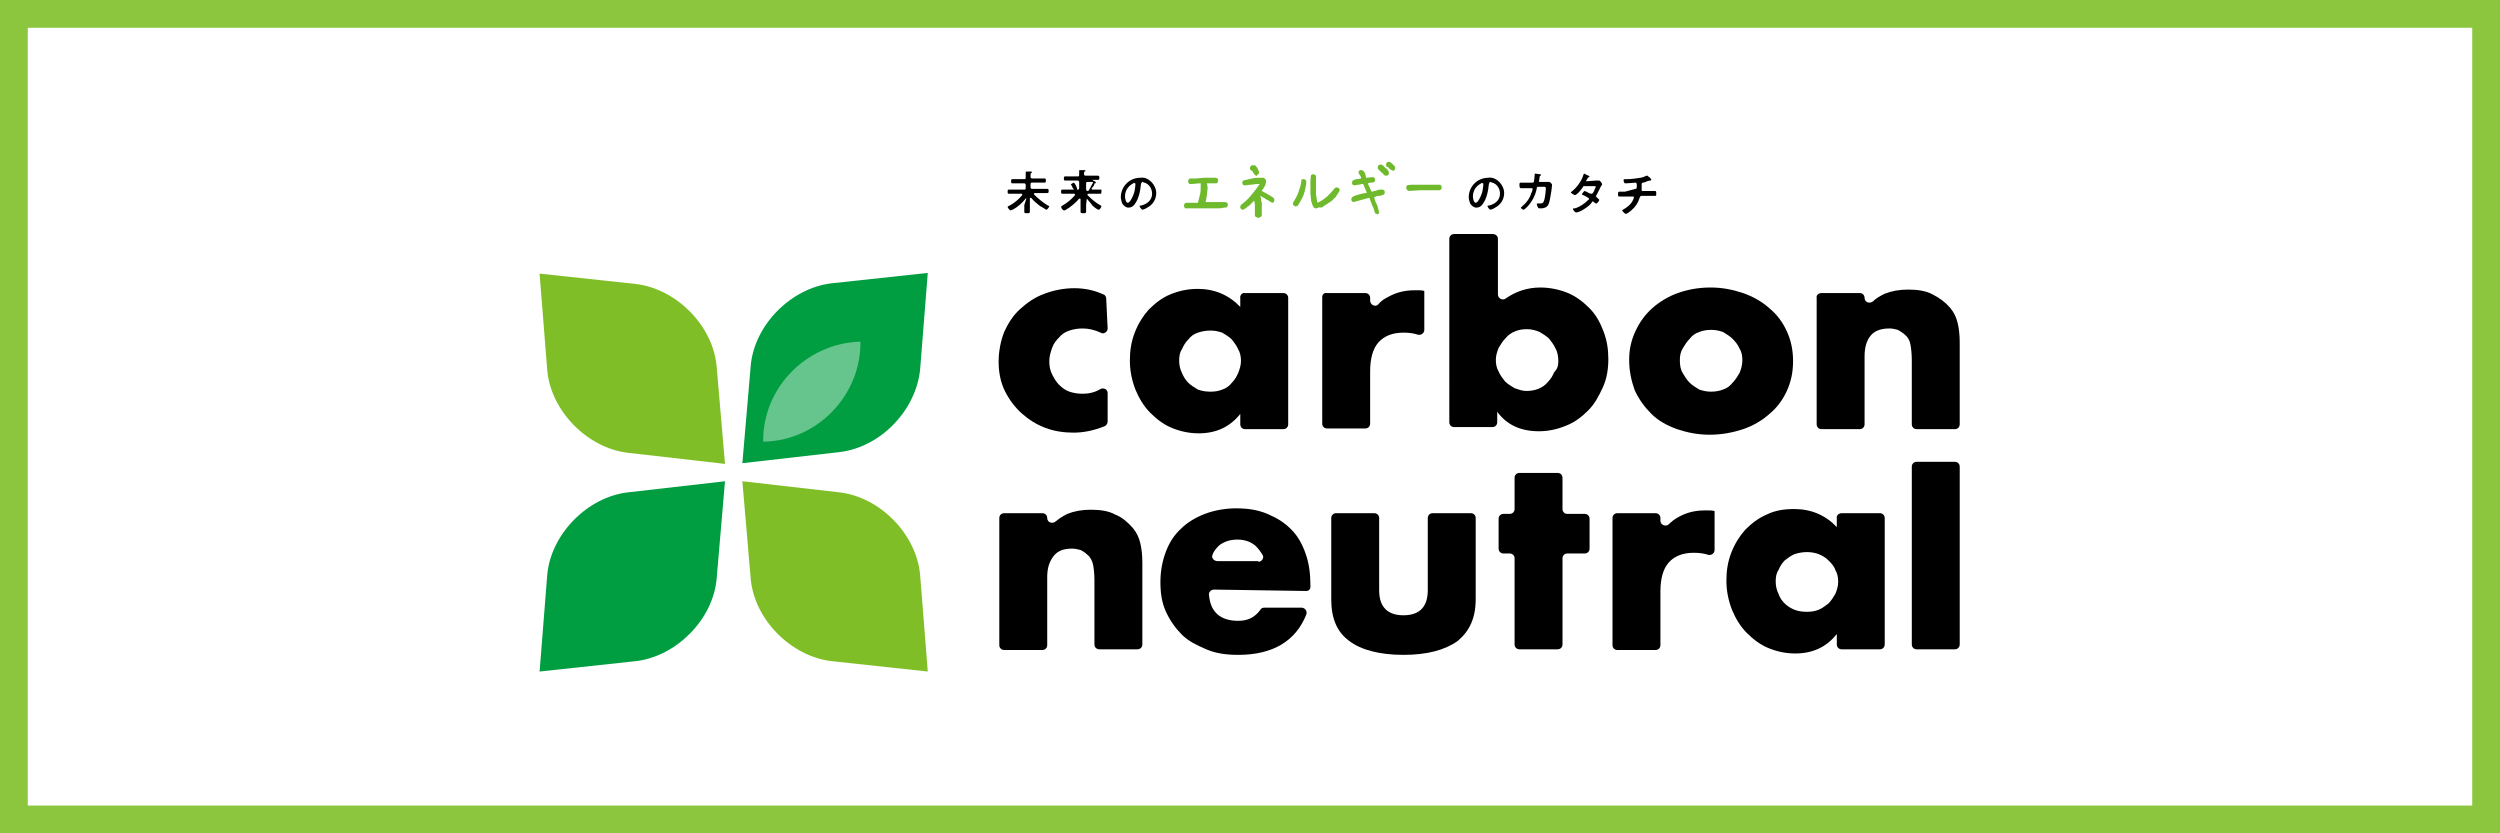 <?xml version="1.0" encoding="utf-8"?>
<!-- Generator: Adobe Illustrator 27.7.0, SVG Export Plug-In . SVG Version: 6.00 Build 0)  -->
<svg version="1.1" id="_レイヤー_1" xmlns="http://www.w3.org/2000/svg" xmlns:xlink="http://www.w3.org/1999/xlink" x="0px"
	 y="0px" viewBox="0 0 360 120" style="enable-background:new 0 0 360 120;" xml:space="preserve">
<rect x="0" y="0" width="360" height="120" fill="#333333" stroke="none"/>
<style type="text/css">
	.st0{fill:#FFFFFF;}
	.st1{fill:#8CC63F;}
	.st2{fill:#6FB92C;}
	.st3{fill:#7FBE26;}
	.st4{fill:#009E41;}
	.st5{fill:#66C58D;}
</style>
<g>
	<rect x="2" y="2" class="st0" width="356" height="116"/>
	<path class="st1" d="M356,4v112H4V4H356 M360,0H0v120h360V0L360,0z"/>
</g>
<g>
	<path d="M147.8,28.6C147.8,28.6,147.8,28.5,147.8,28.6c-0.1-0.1-0.1-0.1-0.1,0c-0.5,0.6-1.1,1.2-1.9,1.6c-0.1,0-0.2,0.1-0.3,0.1
		c-0.1,0-0.4-0.4-0.4-0.5c0-0.1,0.1-0.1,0.1-0.1c0.8-0.4,1.4-0.9,2-1.6c0,0,0,0,0-0.1c0-0.1-0.1-0.1-0.1-0.1h-1c-0.3,0-0.6,0-0.8,0
		c-0.2,0-0.2-0.1-0.2-0.3s0-0.3,0.2-0.3c0.3,0,0.5,0,0.8,0h1.4c0.1,0,0.2,0,0.2-0.2v-0.5c0-0.1-0.1-0.2-0.2-0.2h-0.9
		c-0.3,0-0.5,0-0.8,0c-0.2,0-0.2-0.1-0.2-0.3s0-0.3,0.2-0.3c0.3,0,0.5,0,0.8,0h0.9c0.1,0,0.2,0,0.2-0.2v-0.2c0-0.1,0-0.3,0-0.5v-0.1
		c0-0.1,0.1-0.1,0.1-0.1c0.1,0,0.4,0,0.6,0c0.1,0,0.2,0,0.2,0.1c0,0,0,0.1-0.1,0.1c-0.1,0.1-0.1,0.1-0.1,0.4v0.2
		c0,0.1,0.1,0.2,0.2,0.2h1c0.3,0,0.5,0,0.8,0c0.2,0,0.2,0.1,0.2,0.3s0,0.3-0.2,0.3c-0.3,0-0.5,0-0.8,0h-1c-0.1,0-0.2,0-0.2,0.2v0.5
		c0,0.1,0.1,0.2,0.2,0.2h1.4c0.3,0,0.6,0,0.8,0c0.2,0,0.2,0.1,0.2,0.3s0,0.3-0.2,0.3c-0.3,0-0.5,0-0.8,0H149c0,0-0.1,0-0.1,0.1
		c0,0,0,0,0,0.1c0.6,0.6,1.2,1.1,2,1.6c0.1,0,0.2,0.1,0.2,0.1c0,0.1-0.3,0.5-0.4,0.5s-0.8-0.5-0.9-0.5c-0.5-0.4-0.9-0.7-1.3-1.2
		c0,0,0,0-0.1,0c-0.1,0-0.1,0-0.1,0.1v0.9c0,0.4,0,0.7,0,1c0,0.2-0.1,0.2-0.4,0.2s-0.4,0-0.4-0.2c0-0.3,0-0.7,0-1L147.8,28.6
		L147.8,28.6L147.8,28.6z"/>
	<path d="M156.5,28.6C156.5,28.6,156.4,28.6,156.5,28.6l-0.1,0.9c0,0.4,0,0.7,0,1c0,0.2-0.1,0.2-0.4,0.2s-0.4,0-0.4-0.2
		c0-0.4,0-0.7,0-1v-0.8c0,0,0-0.1-0.1-0.1c0,0,0,0-0.1,0c-0.5,0.6-1.2,1.2-1.9,1.6c-0.1,0.1-0.3,0.1-0.3,0.1c-0.1,0-0.4-0.3-0.4-0.5
		c0-0.1,0.2-0.2,0.2-0.2c0.7-0.4,1.3-0.9,1.8-1.5c0,0,0,0,0-0.1c0,0-0.1-0.1-0.1-0.1h-0.9c-0.3,0-0.6,0-0.8,0
		c-0.2,0-0.2-0.1-0.2-0.3s0-0.3,0.2-0.3c0.3,0,0.5,0,0.8,0h1.4c0.1,0,0.2,0,0.2-0.2v-0.9c0-0.1-0.1-0.2-0.2-0.2h-1
		c-0.3,0-0.5,0-0.8,0c-0.2,0-0.2-0.1-0.2-0.3s0-0.3,0.2-0.3c0.3,0,0.5,0,0.8,0h1c0.1,0,0.2,0,0.2-0.2c0-0.1,0-0.3,0-0.5v-0.1
		c0-0.1,0.1-0.1,0.1-0.1c0.1,0,0.4,0,0.6,0c0.1,0,0.2,0,0.2,0.1c0,0,0,0.1-0.1,0.1c-0.1,0-0.1,0.1-0.1,0.3v0.1
		c0,0.1,0.1,0.2,0.2,0.2h1c0.3,0,0.5,0,0.8,0c0.2,0,0.2,0.1,0.2,0.3s0,0.3-0.2,0.3c-0.2,0-0.5,0-0.7,0c0,0-0.1,0-0.1,0
		s0.1,0.1,0.1,0.1c0.3,0.1,0.4,0.2,0.4,0.3s-0.1,0.1-0.1,0.1c-0.1,0-0.1,0-0.1,0.1c-0.1,0.3-0.2,0.4-0.4,0.6c0,0,0,0,0,0.1
		c0,0.1,0.1,0.1,0.1,0.1h0.4c0.3,0,0.5,0,0.8,0c0.2,0,0.1,0.1,0.1,0.3s0,0.3-0.1,0.3c-0.3,0-0.6,0-0.8,0h-1c0,0-0.1,0-0.1,0.1
		c0,0,0,0,0,0.1c0.6,0.6,1.2,1.1,1.9,1.5c0.1,0,0.1,0.1,0.1,0.1c0,0.1-0.2,0.5-0.4,0.5s-0.8-0.5-0.9-0.6
		C157.2,29.4,156.9,29.1,156.5,28.6C156.5,28.6,156.5,28.6,156.5,28.6L156.5,28.6L156.5,28.6z M154.8,27.4c-0.1,0-0.1-0.1-0.3-0.3
		c-0.1-0.1-0.1-0.3-0.2-0.4c0,0-0.1-0.1-0.1-0.1c0-0.1,0.4-0.3,0.4-0.3c0.1,0,0.3,0.3,0.3,0.4c0.1,0.1,0.2,0.4,0.2,0.5
		C155.2,27.3,154.8,27.4,154.8,27.4 M157.4,26.3c0-0.1-0.1-0.1-0.1-0.1h-0.7c-0.1,0-0.2,0-0.2,0.2v0.9c0,0.1,0.1,0.2,0.2,0.2
		c0.1,0,0.1,0,0.2-0.1C157,27,157.2,26.7,157.4,26.3C157.4,26.3,157.4,26.3,157.4,26.3L157.4,26.3L157.4,26.3z"/>
	<path d="M165.8,26.2c0.4,0.4,0.7,1,0.7,1.6c0,0.9-0.5,1.7-1.3,2.1c-0.1,0.1-0.6,0.3-0.7,0.3s-0.4-0.4-0.4-0.5
		c0-0.1,0.1-0.1,0.2-0.1c0.9-0.2,1.6-0.8,1.6-1.7c0-0.7-0.4-1.4-1.1-1.6c-0.1,0-0.2-0.1-0.3-0.1c-0.1,0-0.1,0.1-0.2,0.3
		c-0.1,1-0.3,2.1-0.9,2.9c-0.2,0.3-0.5,0.5-0.9,0.5c-0.4,0-0.7-0.3-0.9-0.6c-0.1-0.3-0.2-0.6-0.2-0.9c0-1.5,1.2-2.8,2.8-2.8
		C164.7,25.5,165.3,25.7,165.8,26.2L165.8,26.2L165.8,26.2z M163.2,26.4c-0.8,0.4-1.2,1.1-1.2,1.9c0,0.2,0.1,0.9,0.4,0.9
		s0.7-0.8,0.9-1.4c0.1-0.3,0.2-1,0.2-1.3c0-0.1,0-0.1-0.1-0.1C163.4,26.3,163.2,26.3,163.2,26.4"/>
	<path class="st2" d="M175.4,30l-2.3,0l-0.7,0l-1.4,0l-0.2,0c-0.1,0-0.1,0-0.1,0c-0.1,0-0.1,0-0.1-0.1c0,0-0.1-0.1-0.1-0.2
		c0-0.1,0-0.1,0-0.2l0.1-0.2c0.1,0,0.1-0.1,0.2-0.1c0.1,0,0.1,0,0.2,0l1.5,0c0.1-0.4,0.2-0.8,0.3-1.2s0.1-0.8,0.1-1.2l0-0.2l0-0.2
		h-0.2l-1.1,0.1c-0.1,0-0.1,0-0.2,0c-0.1,0-0.1,0-0.2-0.1c0,0-0.1-0.1-0.1-0.2c0-0.1,0-0.1,0-0.2l0.1-0.2c0.1,0,0.1-0.1,0.2-0.1
		c0.1,0,0.1,0,0.2,0h0.6l1.2-0.1l1.7,0l0.2,0.1c0,0,0.1,0.1,0.1,0.2c0,0.1,0,0.1,0,0.2l-0.1,0.2c0,0-0.1,0.1-0.1,0.1s-0.1,0-0.1,0
		l-1.3,0v0l0.1,0.6c0,0.4-0.1,0.7-0.1,1.1c-0.1,0.4-0.1,0.7-0.2,1l2.6,0l0.3,0l0.2,0.1c0,0,0.1,0.1,0.1,0.2c0,0.1,0,0.1,0,0.2
		l-0.1,0.2c-0.1,0.1-0.3,0.1-0.4,0.1C175.8,30,175.6,30,175.4,30L175.4,30L175.4,30z"/>
	<path class="st2" d="M181,31.3l-0.2-0.1c0,0-0.1-0.1-0.1-0.1c0-0.1,0-0.1,0-0.2h0v-1.5l-0.1-0.5h0c-0.2,0.2-0.3,0.3-0.4,0.4
		c-0.1,0.1-0.2,0.2-0.3,0.3l-0.3,0.2l-0.1,0.1v0c-0.1,0.1-0.2,0.1-0.3,0.2c-0.1,0.1-0.2,0.1-0.3,0.1l-0.2-0.1c0-0.1-0.1-0.1-0.1-0.2
		c0-0.1,0-0.1,0-0.2l0.1-0.2c0.4-0.3,0.9-0.7,1.4-1.3c0.4-0.5,0.9-1.1,1.3-1.7h-0.4c-0.3,0-0.6,0.1-0.9,0.1s-0.6,0.1-0.9,0.1
		l-0.2-0.1c0,0-0.1-0.1-0.1-0.2c0-0.1,0-0.1,0-0.2l0.1-0.2c0.4-0.1,0.9-0.2,1.3-0.3c0.5-0.1,0.9-0.1,1.4-0.1c0.1,0,0.1,0,0.2,0
		c0.1,0,0.1,0,0.2,0.1l0.1,0.1c0.1,0.1,0.1,0.1,0.1,0.2c0,0.1,0,0.2,0,0.3c0,0.1-0.1,0.2-0.1,0.4c-0.1,0.1-0.1,0.2-0.2,0.3l-0.1,0.2
		c-0.1,0.1-0.2,0.2-0.2,0.3c0.4,0.2,0.7,0.4,0.9,0.5c0.2,0.1,0.5,0.3,0.8,0.5c0,0.1,0.1,0.1,0.1,0.2c0,0.1,0,0.1,0,0.2l-0.1,0.2
		c0,0-0.1,0.1-0.1,0.1s-0.1,0-0.1,0c-0.4-0.2-0.6-0.4-0.9-0.5c-0.2-0.2-0.5-0.3-0.8-0.5c0,0.1,0,0.2,0.1,0.4c0,0.2,0,0.4,0.1,0.6V31
		l-0.1,0.2c-0.1,0-0.1,0.1-0.2,0.1C181.2,31.4,181.1,31.4,181,31.3L181,31.3L181,31.3z M180.9,25.3l-0.2-0.1l-0.4-0.6l-0.2-0.1
		c0,0-0.1-0.1-0.1-0.2c0-0.1,0-0.1,0-0.2l0.1-0.2c0.1,0,0.1-0.1,0.2-0.1c0.1,0,0.1,0,0.2,0c0.1,0,0.1,0,0.2,0c0.1,0,0.1,0,0.1,0.1
		l0.1,0.1l0.1,0.1h0c0.1,0.1,0.1,0.2,0.2,0.4s0.1,0.2,0.1,0.4l-0.1,0.2c-0.1,0-0.1,0.1-0.2,0.1C181,25.4,180.9,25.4,180.9,25.3
		L180.9,25.3L180.9,25.3z"/>
	<path class="st2" d="M186.5,29.7l-0.2-0.1c0,0-0.1-0.1-0.1-0.2c0-0.1,0-0.1,0-0.2c0.3-0.5,0.6-1,0.8-1.6c0.2-0.6,0.4-1.1,0.4-1.7
		c0.1,0,0.1-0.1,0.2-0.1c0.1,0,0.1,0,0.2,0l0.2,0.1c0.1,0.1,0.1,0.2,0.1,0.3v0.3c-0.1,0.5-0.2,1.1-0.4,1.6c-0.2,0.5-0.5,1-0.8,1.5
		c-0.1,0-0.1,0.1-0.2,0.1S186.6,29.8,186.5,29.7L186.5,29.7L186.5,29.7z M189.6,30c-0.1,0-0.1,0-0.2,0c-0.1,0-0.1-0.1-0.2-0.1
		c-0.2-0.3-0.3-0.6-0.4-1c0-0.4-0.1-0.7-0.1-1.1c0-0.4,0-0.9,0-1.3s0-0.9,0.1-1.3c0.1,0,0.1-0.1,0.2-0.1c0.1,0,0.1,0,0.2,0l0.2,0.1
		c0.1,0.1,0.1,0.2,0.1,0.3v0.3l0,2.2c0,0.2,0.1,0.4,0.1,0.6s0.1,0.4,0.1,0.6h0c0.5-0.2,0.9-0.5,1.4-0.9c0.4-0.4,0.8-0.8,1.1-1.2
		c0.1,0,0.1-0.1,0.2-0.1c0.1,0,0.1,0,0.2,0l0.2,0.1c0,0,0.1,0.1,0.1,0.2c0,0.1,0,0.1,0,0.2l-0.2,0.3l-0.2,0.3l-0.1,0.2h0l-0.1,0.1
		l-0.3,0.3l-0.2,0.2l-0.3,0.2l-0.6,0.4v0c-0.2,0.1-0.4,0.3-0.6,0.4C190,29.8,189.8,29.9,189.6,30L189.6,30L189.6,30z"/>
	<path class="st2" d="M198.2,30.8l-0.2-0.1c-0.1-0.4-0.2-0.8-0.4-1.1c-0.1-0.4-0.3-0.7-0.4-1.1l-0.1,0c-0.4,0.1-0.7,0.2-1.1,0.3
		c-0.4,0.1-0.7,0.2-1.1,0.3l-0.2-0.1c0,0-0.1-0.1-0.1-0.2c0-0.1,0-0.1,0-0.2l0.1-0.2c0.3-0.2,0.6-0.3,1-0.4s0.7-0.2,1.1-0.2v-0.1
		l-0.5-1.2h-0.1c-0.2,0-0.4,0.1-0.6,0.1c-0.2,0-0.4,0.1-0.6,0.1l-0.2-0.1c0,0-0.1-0.1-0.1-0.2c0-0.1,0-0.1,0-0.2l0.1-0.2
		c0.2-0.1,0.4-0.2,0.6-0.2c0.2,0,0.4-0.1,0.6-0.1v-0.1c0-0.1-0.1-0.3-0.2-0.4c-0.1-0.1-0.1-0.3-0.2-0.4l0.1-0.2
		c0.1,0,0.1-0.1,0.2-0.1c0.1,0,0.1,0,0.2,0l0.2,0.1l0.1,0.1h0c0.1,0.1,0.2,0.3,0.2,0.4s0.1,0.3,0.1,0.5h0.1l0.9-0.1l0.2,0.1
		c0,0,0.1,0.1,0.1,0.2c0,0.1,0,0.1,0,0.2l-0.1,0.2c-0.1,0.1-0.3,0.1-0.4,0.1s-0.3,0-0.5,0.1v0.1l0.5,1.1h0.1
		c0.2-0.1,0.5-0.1,0.7-0.2c0.2-0.1,0.5-0.1,0.8-0.1l0.2,0.1c0,0,0.1,0.1,0.1,0.2c0,0,0,0.1,0,0.2l-0.1,0.2c-0.2,0.1-0.5,0.2-0.7,0.2
		c-0.3,0-0.5,0.1-0.7,0.2v0.1c0.1,0.4,0.2,0.7,0.4,1c0.1,0.3,0.2,0.7,0.3,1.1l-0.1,0.2c-0.1,0-0.1,0.1-0.2,0.1
		C198.3,30.8,198.3,30.8,198.2,30.8L198.2,30.8L198.2,30.8z M199.5,25.3l-0.2-0.1c-0.1-0.1-0.2-0.3-0.4-0.4
		c-0.1-0.1-0.3-0.3-0.4-0.4c0,0-0.1-0.1-0.1-0.2c0-0.1,0-0.1,0-0.2l0.1-0.2c0.1,0,0.1-0.1,0.2-0.1c0.1,0,0.1,0,0.2,0
		c0.1,0,0.1,0.1,0.2,0.1c0.1,0,0.1,0.1,0.2,0.2l0.2,0.2l0.2,0.1c0.1,0.1,0.1,0.2,0.2,0.3c0.1,0.1,0.1,0.2,0.1,0.4l-0.1,0.2
		c-0.1,0-0.1,0.1-0.2,0.1C199.6,25.3,199.6,25.3,199.5,25.3L199.5,25.3L199.5,25.3z M200.4,24.5l-0.2-0.1l-0.3-0.3l-0.2-0.1
		c0,0-0.1-0.1-0.1-0.2c0-0.1,0-0.1,0-0.2l0.1-0.2c0.1,0,0.1-0.1,0.2-0.1c0.1,0,0.1,0,0.2,0l0.3,0.2l0.1,0.1l0.2,0.2l0.1,0.1
		c0,0,0.1,0.1,0.1,0.2c0,0,0,0.1,0,0.2l-0.1,0.2c-0.1,0-0.1,0.1-0.2,0.1S200.5,24.5,200.4,24.5L200.4,24.5z"/>
	<path class="st2" d="M202.8,27.5l-0.1-0.1c-0.1,0-0.1,0-0.1-0.1c0,0-0.1-0.1-0.1-0.2c0-0.1,0-0.1,0-0.2l0.1-0.2
		c0.3-0.1,0.6-0.1,0.9-0.1s0.6,0,0.9,0h0.9l0.5,0l0.3,0h1c0.1,0,0.1,0,0.2,0c0.1,0,0.1,0,0.2,0.1c0,0,0.1,0.1,0.1,0.2s0,0.1,0,0.2
		l-0.1,0.2c-0.1,0-0.1,0.1-0.2,0.1h-0.2l0,0h-1l-0.7,0h-0.9L202.8,27.5L202.8,27.5L202.8,27.5z"/>
	<path d="M215.9,26.2c0.4,0.4,0.7,1,0.7,1.6c0,0.9-0.5,1.7-1.3,2.1c-0.1,0.1-0.6,0.3-0.7,0.3s-0.4-0.4-0.4-0.5
		c0-0.1,0.1-0.1,0.2-0.1c0.9-0.2,1.6-0.8,1.6-1.7c0-0.7-0.4-1.4-1.1-1.6c-0.1,0-0.2-0.1-0.3-0.1c-0.1,0-0.1,0.1-0.2,0.3
		c-0.1,1-0.3,2.1-0.9,2.9c-0.2,0.3-0.5,0.5-0.9,0.5c-0.4,0-0.7-0.3-0.9-0.6c-0.1-0.3-0.2-0.6-0.2-0.9c0-1.5,1.2-2.8,2.8-2.8
		C214.8,25.5,215.4,25.7,215.9,26.2L215.9,26.2L215.9,26.2z M213.3,26.4c-0.8,0.4-1.2,1.1-1.2,1.9c0,0.2,0.1,0.9,0.4,0.9
		s0.7-0.8,0.9-1.4c0.1-0.3,0.2-1,0.2-1.3c0-0.1,0-0.1-0.1-0.1C213.4,26.3,213.3,26.3,213.3,26.4"/>
	<path d="M220.7,26.3c0.1,0,0.2-0.1,0.2-0.2c0-0.1,0.1-0.8,0.1-1c0-0.1,0-0.1,0.1-0.1c0,0,0.6,0.1,0.7,0.1c0,0,0.1,0,0.1,0.1
		s-0.1,0.1-0.1,0.1c-0.1,0.1-0.1,0.1-0.1,0.3c0,0.1-0.1,0.5-0.1,0.5c0,0.1,0.1,0.1,0.2,0.1h0.6c0.2,0,0.7,0,0.7,0
		c0.1,0,0.4,0.3,0.4,0.4c0,0.1-0.1,0.8-0.1,0.9c-0.1,0.5-0.2,1.4-0.4,1.9c-0.2,0.4-0.4,0.5-0.9,0.6c-0.1,0-0.3,0-0.4,0
		c-0.1,0-0.2,0-0.2-0.1c-0.1-0.1-0.2-0.4-0.2-0.5c0-0.1,0-0.1,0.1-0.1c0.1,0,0.2,0,0.4,0c0.4,0,0.5-0.2,0.6-0.6
		c0.1-0.4,0.2-1.2,0.2-1.6c0-0.2-0.1-0.2-0.4-0.2h-0.7c-0.2,0-0.2,0.1-0.2,0.2c-0.2,1-0.6,1.8-1.3,2.6c-0.1,0.1-0.5,0.5-0.6,0.5
		S219,30,219,29.9c0,0,0.1-0.1,0.1-0.1c0.6-0.5,1.2-1.2,1.4-2c0.1-0.1,0.2-0.5,0.2-0.6c0-0.1-0.1-0.1-0.1-0.1h-0.9
		c-0.2,0-0.6,0-0.7,0c-0.1,0-0.2-0.1-0.2-0.4c0-0.3,0-0.4,0.2-0.4L220.7,26.3L220.7,26.3L220.7,26.3z"/>
	<path d="M229.8,26c0.1,0,0.3,0,0.4,0c0,0,0.1,0,0.1,0c0.1,0,0.4,0.4,0.4,0.5c0,0,0,0.1,0,0.1c-0.1,0.1-0.1,0.2-0.2,0.3
		c-0.2,0.4-0.4,0.8-0.6,1.2c0,0-0.1,0.1-0.1,0.1c0,0.1,0.1,0.1,0.1,0.2c0.1,0.1,0.4,0.3,0.4,0.4c0,0.1-0.3,0.5-0.4,0.5
		c0,0-0.1,0-0.1,0c-0.1-0.1-0.2-0.1-0.3-0.2c0,0-0.1-0.1-0.1-0.1c-0.1,0-0.2,0.1-0.2,0.2c-0.4,0.5-0.9,0.8-1.4,1.1
		c-0.1,0.1-0.7,0.3-0.8,0.3c-0.2,0-0.5-0.4-0.5-0.5c0-0.1,0.1-0.1,0.3-0.1c0.7-0.2,1.4-0.7,1.9-1.2c0.1,0,0.1-0.1,0.1-0.2
		s0-0.1-0.1-0.1c-0.1-0.1-0.5-0.3-0.7-0.4c-0.1,0-0.2-0.1-0.2-0.1c0-0.1,0.3-0.5,0.4-0.5c0.1,0,0.7,0.4,0.9,0.4c0,0,0.1,0,0.1,0
		c0.1,0,0.2-0.1,0.4-0.5c0,0,0,0,0-0.1c0.1-0.1,0.2-0.4,0.2-0.4c0-0.1-0.2-0.1-0.3-0.1h-1.3c-0.2,0-0.2,0-0.3,0.2
		c-0.2,0.3-0.6,0.8-0.9,1c-0.1,0-0.1,0.1-0.2,0.1c-0.1,0-0.6-0.3-0.6-0.4c0,0,0.1-0.1,0.1-0.1c0.7-0.5,1.5-1.6,1.7-2.4
		c0,0,0.1-0.2,0.1-0.2c0.1,0,0.2,0.1,0.4,0.2c0.1,0,0.4,0.2,0.4,0.2c0,0,0,0.1-0.1,0.1c-0.1,0-0.1,0.1-0.2,0.2c0,0-0.1,0.1-0.1,0.2
		c0,0-0.1,0.1-0.1,0.1c0,0.1,0.1,0.1,0.1,0.1L229.8,26L229.8,26L229.8,26z"/>
	<path d="M235.5,27.2c0.2,0,0.2-0.2,0.2-0.4c0-0.3,0-0.5-0.2-0.5c0,0-0.9,0.1-1.4,0.1c-0.1,0-0.2,0-0.2-0.1
		c-0.1-0.1-0.1-0.3-0.1-0.4c0-0.1,0.1-0.1,0.1-0.1c0.1,0,0.2,0,0.3,0c0.7,0,1.4-0.1,2-0.2c0.2,0,0.7-0.2,0.9-0.3c0,0,0.1,0,0.1,0
		c0.1,0,0.2,0.2,0.3,0.2c0.1,0.1,0.3,0.3,0.3,0.4c0,0-0.1,0.1-0.1,0.1h-0.1c-0.1,0-0.5,0.1-0.6,0.2c-0.1,0-0.3,0.1-0.4,0.1
		c-0.1,0-0.2,0.1-0.2,0.2c0,0.1,0,0.2,0,0.4v0.4c0,0.1,0,0.2,0.1,0.2h0.9c0.3,0,0.6,0,0.9,0c0.2,0,0.2,0.1,0.2,0.4
		c0,0.3,0,0.3-0.2,0.3h-1.9c-0.2,0-0.2,0.1-0.3,0.3c-0.2,0.7-0.6,1.3-1.2,1.8c-0.1,0.1-0.6,0.5-0.8,0.5c-0.1,0-0.5-0.4-0.5-0.5
		c0-0.1,0.1-0.1,0.1-0.1c0.7-0.4,1.2-0.8,1.5-1.5c0-0.1,0.1-0.3,0.1-0.3s-0.1-0.1-0.1-0.1H234c-0.3,0-0.6,0-0.8,0
		c-0.2,0-0.2-0.1-0.2-0.3c0-0.3,0-0.4,0.2-0.4s0.6,0,0.8,0L235.5,27.2L235.5,27.2L235.5,27.2z"/>
	<path class="st3" d="M104.4,66.8l-1.2-14c-0.5-5.9-5.8-11.2-11.6-11.9l-13.9-1.5l1.1,13.9c0.5,5.8,5.7,11.2,11.6,11.9L104.4,66.8
		L104.4,66.8z"/>
	<path class="st3" d="M106.9,69.3l1.2,14c0.5,5.9,5.8,11.2,11.6,11.9l13.9,1.5l-1.1-13.9c-0.5-5.8-5.7-11.2-11.6-11.9L106.9,69.3
		L106.9,69.3z"/>
	<path class="st4" d="M104.4,69.3l-1.2,14c-0.5,5.9-5.8,11.2-11.6,11.9l-13.9,1.5l1.1-13.9c0.5-5.8,5.7-11.2,11.6-11.9L104.4,69.3
		L104.4,69.3z"/>
	<path class="st4" d="M106.9,66.7l14-1.6c5.9-0.7,11-6,11.6-11.9l1.1-13.9l-13.9,1.5c-5.8,0.7-11.1,6-11.6,11.9L106.9,66.7
		L106.9,66.7L106.9,66.7z"/>
	<path class="st5" d="M109.9,63.6c7.8-0.1,14.1-6.7,14-14.4C116.2,49.4,109.8,55.8,109.9,63.6"/>
	<path d="M159.5,47.3c0,0.5-0.6,0.9-1,0.6c-0.9-0.4-1.7-0.6-2.6-0.6c-0.7,0-1.3,0.1-1.9,0.3c-0.6,0.2-1.1,0.5-1.5,1
		c-0.4,0.4-0.8,0.9-1,1.5c-0.2,0.6-0.4,1.2-0.4,1.9s0.1,1.3,0.4,1.9s0.6,1.1,1,1.5s0.9,0.8,1.5,1c0.6,0.2,1.2,0.3,1.9,0.3
		c0.9,0,1.8-0.2,2.6-0.7c0.5-0.2,1,0.1,1,0.6v4.1c0,0.3-0.2,0.6-0.5,0.7c-1.5,0.6-3,0.9-4.4,0.9s-2.8-0.2-4.1-0.7
		c-1.3-0.5-2.4-1.2-3.4-2.1c-1-0.9-1.8-2-2.4-3.2s-0.9-2.7-0.9-4.2s0.3-3,0.8-4.3c0.6-1.3,1.3-2.4,2.3-3.3c1-0.9,2.1-1.7,3.5-2.2
		c1.3-0.5,2.8-0.8,4.3-0.8s2.9,0.3,4.2,0.9c0.3,0.1,0.4,0.4,0.4,0.7L159.5,47.3L159.5,47.3L159.5,47.3z"/>
	<path d="M179.3,42.2h5.5c0.4,0,0.7,0.3,0.7,0.7v18.2c0,0.4-0.3,0.7-0.7,0.7h-5.5c-0.4,0-0.7-0.3-0.7-0.7v-1.5
		c-1.5,1.9-3.5,2.8-6,2.8c-1.4,0-2.7-0.3-3.9-0.8s-2.2-1.3-3.1-2.2c-0.9-0.9-1.6-2.1-2.1-3.3c-0.5-1.3-0.8-2.7-0.8-4.2
		c0-1.4,0.2-2.7,0.7-4c0.5-1.3,1.2-2.4,2-3.3c0.9-0.9,1.9-1.7,3.1-2.2c1.2-0.5,2.5-0.8,4-0.8c2.4,0,4.5,0.9,6.1,2.6v-1.2
		C178.5,42.5,178.9,42.1,179.3,42.2 M169.8,51.9c0,0.6,0.1,1.2,0.4,1.8c0.2,0.5,0.5,1,0.9,1.4c0.4,0.4,0.9,0.7,1.4,1
		c0.6,0.2,1.1,0.3,1.8,0.3s1.2-0.1,1.7-0.3c0.6-0.2,1-0.5,1.4-1c0.4-0.4,0.7-0.9,0.9-1.4c0.2-0.5,0.4-1.1,0.4-1.7s-0.1-1.2-0.4-1.7
		c-0.2-0.5-0.6-1-0.9-1.4c-0.4-0.4-0.9-0.7-1.4-1c-0.6-0.2-1.1-0.3-1.7-0.3s-1.2,0.1-1.8,0.3c-0.6,0.2-1,0.5-1.4,1
		c-0.4,0.4-0.7,0.9-0.9,1.4C169.9,50.7,169.8,51.3,169.8,51.9L169.8,51.9L169.8,51.9z"/>
	<path d="M191.1,42.2h5.5c0.4,0,0.7,0.3,0.7,0.7v0.4c0,0.6,0.8,1,1.2,0.5s0.9-0.8,1.5-1.1c1.1-0.6,2.3-0.9,3.7-0.9h0.6
		c0.2,0,0.5,0,0.8,0.1v5.6c0,0.5-0.5,0.8-0.9,0.7c-0.6-0.2-1.3-0.3-2.1-0.3c-1.6,0-2.8,0.5-3.6,1.4s-1.2,2.3-1.2,4.2V61
		c0,0.4-0.3,0.7-0.7,0.7h-5.5c-0.4,0-0.7-0.3-0.7-0.7V42.8C190.4,42.4,190.7,42.1,191.1,42.2L191.1,42.2L191.1,42.2z"/>
	<path d="M215.7,34.4v8c0,0.6,0.7,0.9,1.1,0.6c1.4-1,3.1-1.6,5-1.6c1.4,0,2.8,0.3,4,0.8c1.2,0.5,2.2,1.3,3.1,2.2s1.5,2,2,3.3
		c0.5,1.3,0.7,2.6,0.7,4s-0.2,2.8-0.8,4.1s-1.2,2.4-2.1,3.3s-1.9,1.7-3.2,2.2c-1.2,0.5-2.5,0.8-3.9,0.8c-2.6,0-4.6-0.9-6-2.8v1.5
		c0,0.4-0.3,0.7-0.7,0.7h-5.5c-0.4,0-0.7-0.3-0.7-0.7V34.4c0-0.4,0.3-0.7,0.7-0.7h5.5C215.4,33.7,215.7,34,215.7,34.4L215.7,34.4
		L215.7,34.4z M224.4,52c0-0.6-0.1-1.3-0.4-1.8c-0.2-0.5-0.6-1-0.9-1.4c-0.4-0.4-0.9-0.7-1.4-1c-0.5-0.2-1.1-0.4-1.8-0.4
		s-1.2,0.1-1.7,0.3c-0.5,0.2-1,0.5-1.4,1c-0.4,0.4-0.7,0.9-1,1.4c-0.2,0.5-0.4,1.1-0.4,1.7s0.1,1.2,0.4,1.7c0.2,0.5,0.6,1,0.9,1.4
		c0.4,0.4,0.9,0.7,1.4,1c0.6,0.2,1.1,0.4,1.7,0.4s1.2-0.1,1.7-0.3c0.5-0.2,1-0.5,1.4-1c0.4-0.4,0.7-0.9,0.9-1.4
		C224.3,53.1,224.4,52.6,224.4,52C224.4,52,224.4,52,224.4,52z"/>
	<path d="M234.6,51.8c0-1.5,0.3-2.8,0.9-4.1s1.4-2.4,2.4-3.3c1-0.9,2.3-1.7,3.7-2.2c1.4-0.5,3-0.8,4.7-0.8s3.2,0.3,4.7,0.8
		c1.4,0.5,2.7,1.2,3.8,2.2c1.1,0.9,1.9,2,2.5,3.3c0.6,1.3,0.9,2.7,0.9,4.3s-0.3,3-0.9,4.3c-0.6,1.3-1.4,2.4-2.5,3.3
		c-1,0.9-2.3,1.7-3.8,2.2c-1.5,0.5-3.1,0.8-4.8,0.8s-3.2-0.3-4.7-0.8c-1.4-0.5-2.7-1.2-3.7-2.2s-1.8-2.1-2.4-3.4
		C234.9,54.8,234.6,53.4,234.6,51.8L234.6,51.8L234.6,51.8z M241.9,51.9c0,0.7,0.1,1.3,0.4,1.8s0.6,1,1,1.4c0.4,0.4,0.9,0.7,1.4,1
		c0.6,0.2,1.1,0.3,1.7,0.3s1.2-0.1,1.7-0.3c0.6-0.2,1-0.5,1.4-1c0.4-0.4,0.7-0.9,1-1.4c0.2-0.5,0.4-1.1,0.4-1.8s-0.1-1.2-0.4-1.7
		c-0.2-0.5-0.6-1-1-1.4c-0.4-0.4-0.9-0.7-1.4-1c-0.6-0.2-1.1-0.3-1.7-0.3s-1.2,0.1-1.7,0.3c-0.6,0.2-1,0.5-1.4,1
		c-0.4,0.4-0.7,0.9-1,1.4C242,50.7,241.9,51.2,241.9,51.9"/>
	<path d="M262.3,42.2h5.5c0.4,0,0.7,0.3,0.7,0.7c0,0.6,0.7,0.9,1.2,0.5c0.5-0.5,1.1-0.8,1.7-1.1c1-0.4,2.1-0.6,3.4-0.6
		c1.4,0,2.6,0.2,3.5,0.7c1,0.5,1.8,1.1,2.5,1.9c0.6,0.7,0.9,1.4,1.1,2.2s0.3,1.8,0.3,2.8v11.8c0,0.4-0.3,0.7-0.7,0.7h-5.5
		c-0.4,0-0.7-0.3-0.7-0.7v-9.2c0-1-0.1-1.8-0.2-2.3c-0.1-0.6-0.4-1.1-0.8-1.4c-0.3-0.3-0.7-0.5-1-0.7c-0.4-0.1-0.8-0.2-1.2-0.2
		c-1.2,0-2.1,0.3-2.7,1s-0.9,1.7-0.9,3v9.8c0,0.4-0.3,0.7-0.7,0.7h-5.5c-0.4,0-0.7-0.3-0.7-0.7V42.9
		C261.5,42.5,261.9,42.2,262.3,42.2L262.3,42.2L262.3,42.2z"/>
	<path d="M144.6,73.9h5.5c0.4,0,0.7,0.3,0.7,0.7c0,0.6,0.7,0.9,1.2,0.5c0.6-0.5,1.1-0.8,1.7-1.1c1-0.4,2.1-0.6,3.4-0.6
		c1.4,0,2.6,0.2,3.5,0.7c1,0.4,1.8,1.1,2.5,1.9c0.6,0.7,0.9,1.4,1.1,2.2s0.3,1.8,0.3,2.8v11.8c0,0.4-0.3,0.7-0.7,0.7h-5.5
		c-0.4,0-0.7-0.3-0.7-0.7v-9.2c0-1-0.1-1.8-0.2-2.3s-0.4-1.1-0.8-1.4c-0.3-0.3-0.6-0.5-1-0.7c-0.4-0.1-0.8-0.2-1.2-0.2
		c-1.2,0-2.1,0.3-2.7,1.1s-0.9,1.7-0.9,3v9.8c0,0.4-0.3,0.7-0.7,0.7h-5.5c-0.4,0-0.7-0.3-0.7-0.7V74.6
		C143.9,74.2,144.2,73.9,144.6,73.9L144.6,73.9L144.6,73.9z"/>
	<path d="M174.8,84.9c-0.4,0-0.8,0.4-0.7,0.8c0.2,2.4,1.6,3.7,4.2,3.7c1.4,0,2.4-0.5,3.2-1.6c0.1-0.2,0.3-0.3,0.6-0.3h5.3
		c0.5,0,0.9,0.5,0.7,1c-1.5,3.8-4.8,5.8-9.8,5.8c-1.7,0-3.2-0.2-4.6-0.8s-2.6-1.2-3.5-2.1s-1.7-2-2.3-3.3s-0.8-2.7-0.8-4.3
		s0.3-3.1,0.8-4.4c0.5-1.3,1.2-2.4,2.2-3.3c0.9-0.9,2.1-1.6,3.4-2.1c1.3-0.5,2.9-0.8,4.5-0.8s3.1,0.2,4.5,0.8s2.4,1.2,3.4,2.2
		s1.6,2.1,2.1,3.5c0.5,1.4,0.7,2.9,0.7,4.6v0.2c0,0.3-0.2,0.6-0.6,0.6L174.8,84.9L174.8,84.9L174.8,84.9z M181.2,80.9
		c0.5,0,0.9-0.6,0.6-1c-0.3-0.5-0.6-0.9-1-1.3c-0.7-0.6-1.6-0.9-2.6-0.9c-1.1,0-1.9,0.3-2.6,0.8c-0.4,0.4-0.8,0.8-1,1.4
		c-0.2,0.4,0.2,0.9,0.7,0.9H181.2L181.2,80.9z"/>
	<path d="M197.9,73.9c0.4,0,0.7,0.3,0.7,0.7V85c0,2.4,1.2,3.6,3.5,3.6s3.5-1.2,3.5-3.6V74.6c0-0.4,0.3-0.7,0.7-0.7h5.5
		c0.4,0,0.7,0.3,0.7,0.7v11.7c0,2.7-0.9,4.6-2.6,6c-1.8,1.3-4.4,2-7.8,2s-6.1-0.7-7.8-2c-1.8-1.3-2.6-3.3-2.6-6V74.6
		c0-0.4,0.3-0.7,0.7-0.7L197.9,73.9L197.9,73.9z"/>
	<path d="M225,80.4v12.4c0,0.4-0.3,0.7-0.7,0.7h-5.5c-0.4,0-0.7-0.3-0.7-0.7V80.4c0-0.4-0.3-0.7-0.7-0.7h-0.9
		c-0.4,0-0.7-0.3-0.7-0.7v-4.3c0-0.4,0.3-0.7,0.7-0.7h0.9c0.4,0,0.7-0.3,0.7-0.7v-4.5c0-0.4,0.3-0.7,0.7-0.7h5.5
		c0.4,0,0.7,0.3,0.7,0.7v4.5c0,0.4,0.3,0.7,0.7,0.7h2.5c0.4,0,0.7,0.3,0.7,0.7v4.3c0,0.4-0.3,0.7-0.7,0.7h-2.5
		C225.3,79.7,225,80,225,80.4"/>
	<path d="M232.9,73.9h5.5c0.4,0,0.7,0.3,0.7,0.7v0.4c0,0.6,0.8,0.9,1.2,0.5s0.9-0.8,1.5-1.1c1.1-0.6,2.3-0.9,3.7-0.9h0.6
		c0.2,0,0.5,0,0.8,0.1v5.6c0,0.5-0.5,0.8-0.9,0.7c-0.6-0.2-1.3-0.3-2.1-0.3c-1.6,0-2.8,0.5-3.6,1.4s-1.2,2.3-1.2,4.2v7.7
		c0,0.4-0.3,0.7-0.7,0.7h-5.5c-0.4,0-0.7-0.3-0.7-0.7V74.6C232.2,74.2,232.5,73.9,232.9,73.9L232.9,73.9L232.9,73.9z"/>
	<path d="M265.2,73.9h5.5c0.4,0,0.7,0.3,0.7,0.7v18.2c0,0.4-0.3,0.7-0.7,0.7h-5.5c-0.4,0-0.7-0.3-0.7-0.7v-1.5
		c-1.5,1.9-3.5,2.8-6,2.8c-1.4,0-2.7-0.3-3.9-0.8c-1.2-0.5-2.2-1.3-3.1-2.2c-0.9-0.9-1.6-2.1-2.1-3.3c-0.5-1.3-0.8-2.7-0.8-4.2
		c0-1.4,0.2-2.7,0.7-4c0.5-1.3,1.2-2.4,2-3.3c0.9-0.9,1.9-1.7,3.1-2.2c1.2-0.6,2.5-0.8,4-0.8c2.4,0,4.5,0.9,6.1,2.6v-1.2
		C264.4,74.2,264.8,73.9,265.2,73.9 M255.7,83.7c0,0.6,0.1,1.2,0.4,1.8c0.2,0.6,0.5,1,0.9,1.4s0.9,0.7,1.4,0.9
		c0.5,0.2,1.1,0.3,1.8,0.3s1.2-0.1,1.7-0.3c0.5-0.2,1-0.6,1.4-0.9c0.4-0.4,0.7-0.9,1-1.4c0.2-0.5,0.4-1.1,0.4-1.7s-0.1-1.2-0.4-1.7
		c-0.2-0.6-0.6-1-1-1.4c-0.4-0.4-0.9-0.7-1.4-0.9c-0.5-0.2-1.1-0.3-1.7-0.3s-1.2,0.1-1.8,0.3c-0.5,0.2-1,0.6-1.4,0.9
		c-0.4,0.4-0.7,0.9-0.9,1.4C255.8,82.5,255.7,83.1,255.7,83.7L255.7,83.7L255.7,83.7z"/>
	<path d="M282.2,67.2v25.6c0,0.4-0.3,0.7-0.7,0.7H276c-0.4,0-0.7-0.3-0.7-0.7V67.2c0-0.4,0.3-0.7,0.7-0.7h5.5
		C281.9,66.5,282.2,66.8,282.2,67.2"/>
</g>
</svg>

